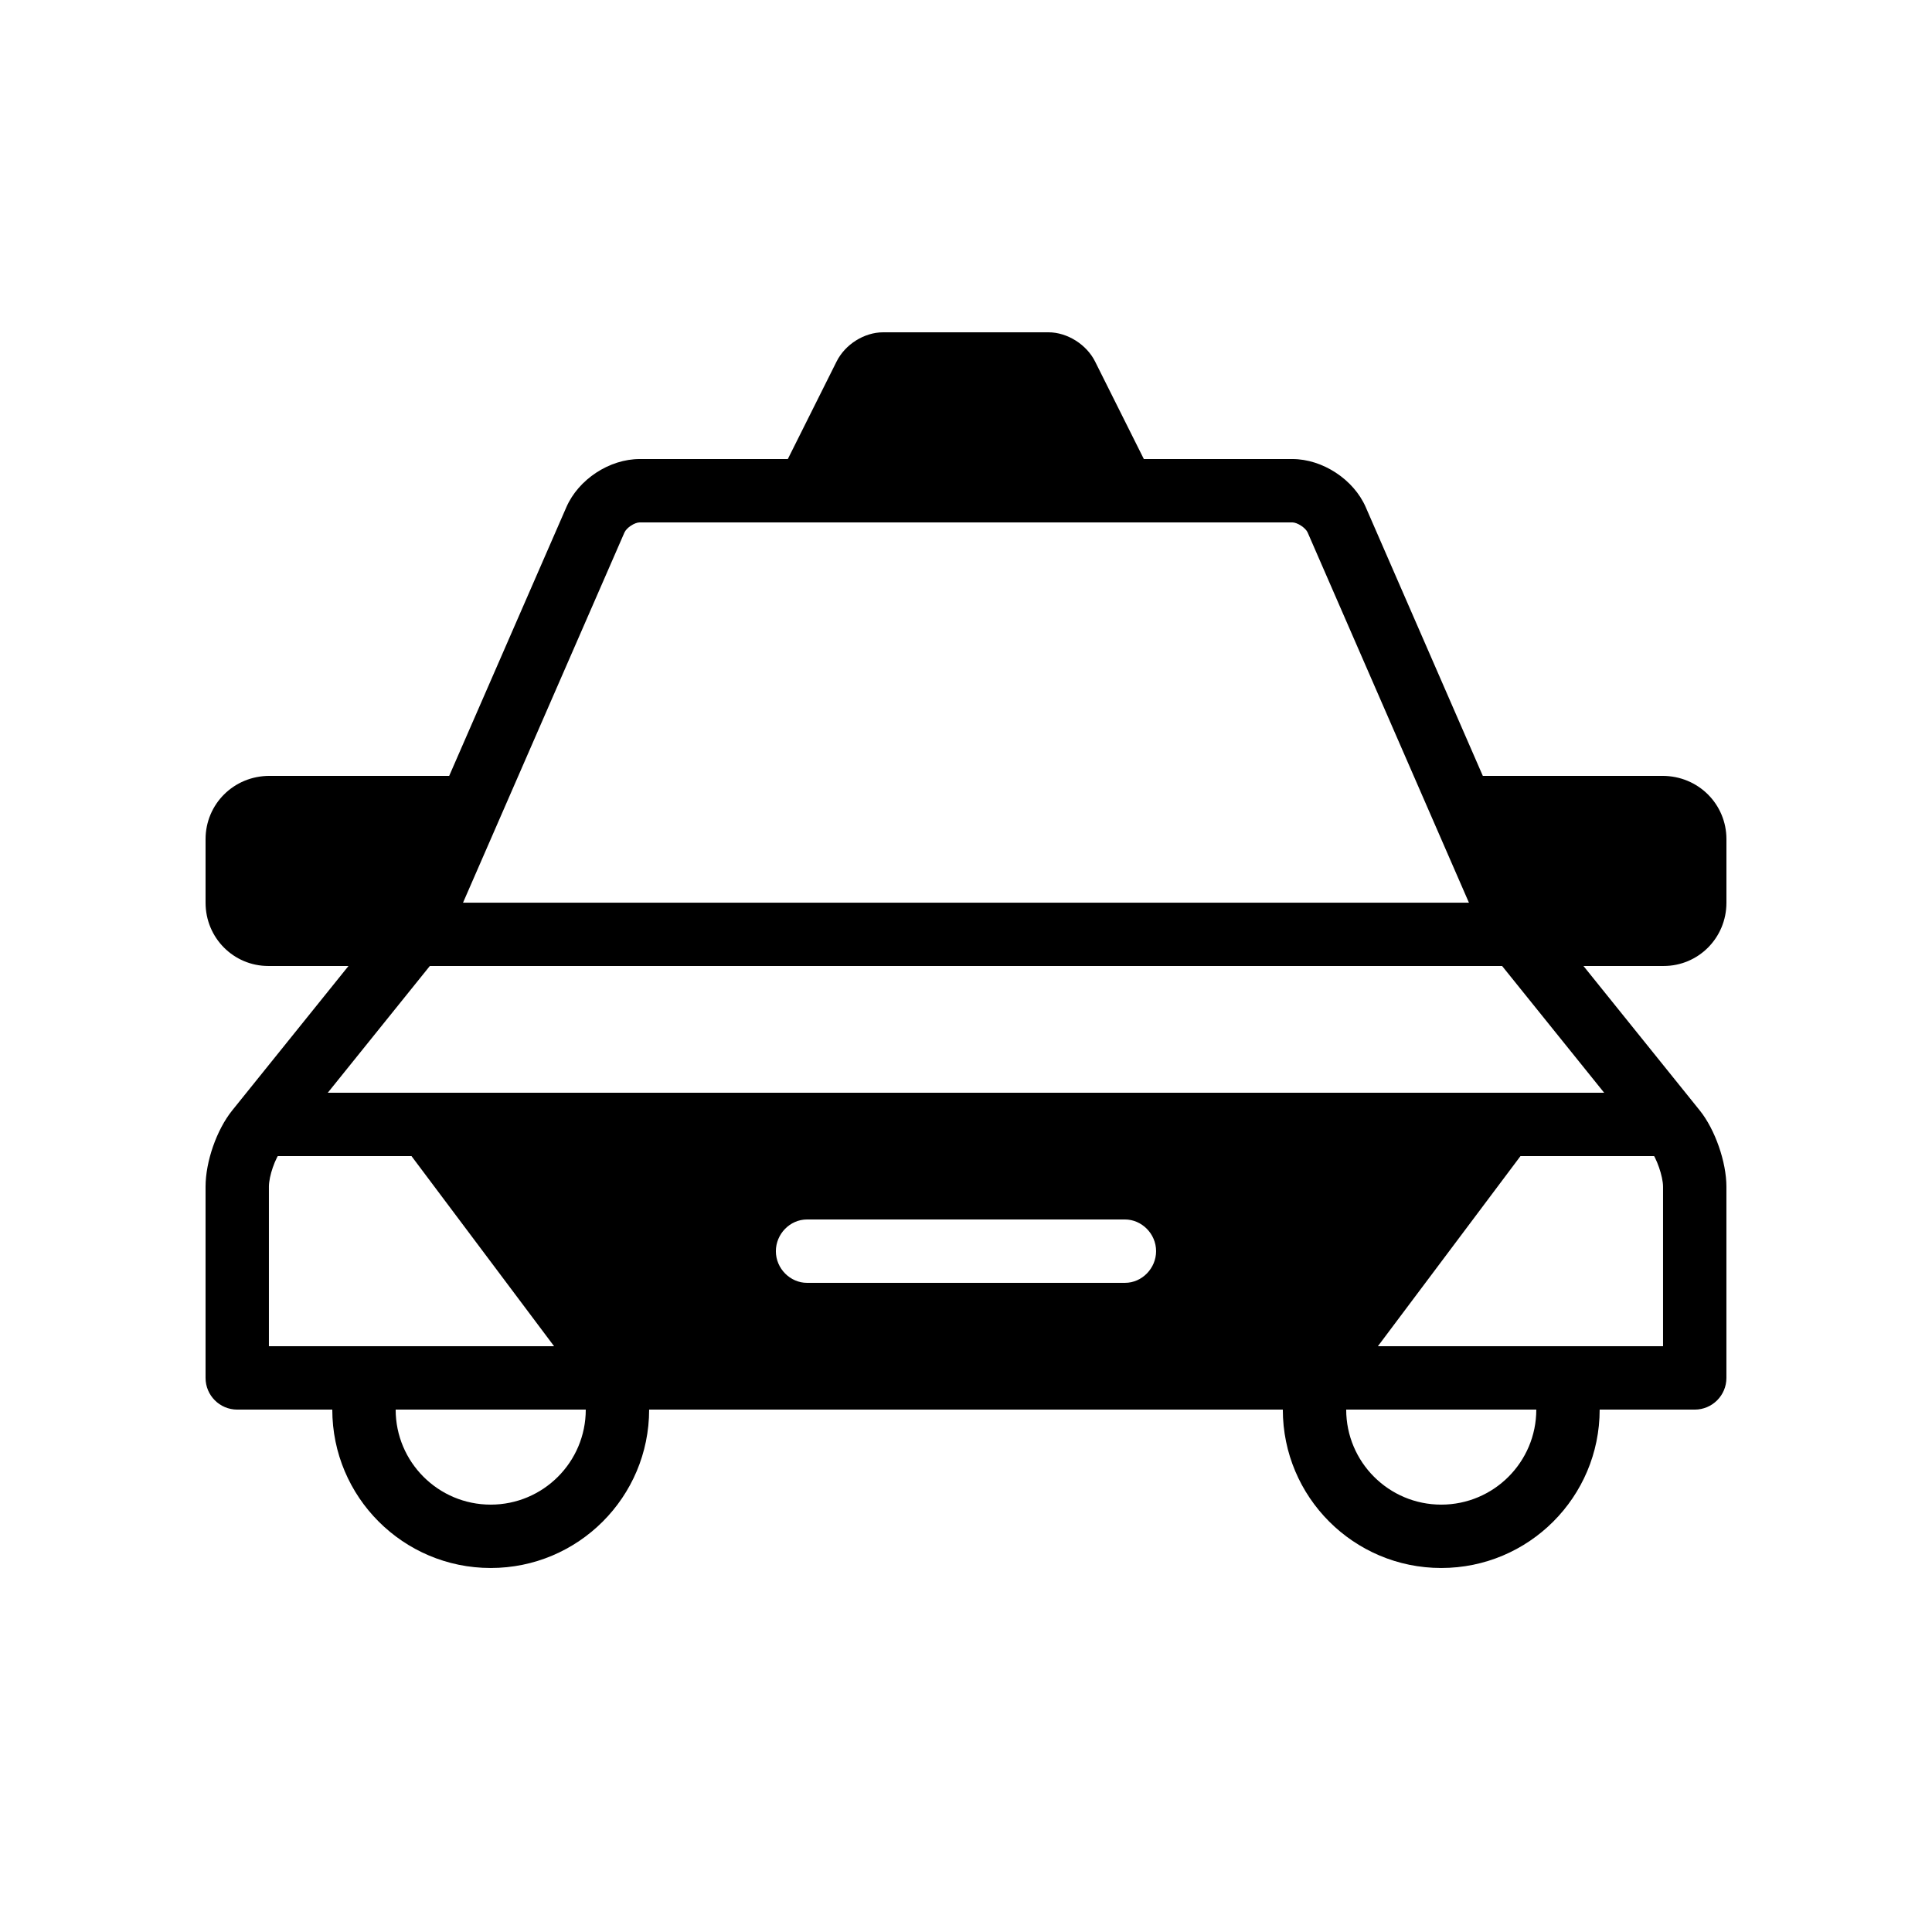 <?xml version="1.0" encoding="UTF-8"?>
<!-- Uploaded to: SVG Repo, www.svgrepo.com, Generator: SVG Repo Mixer Tools -->
<svg fill="#000000" width="800px" height="800px" version="1.1" viewBox="144 144 512 512" xmlns="http://www.w3.org/2000/svg">
 <g fill-rule="evenodd">
  <path d="m232.06 517.55c0 23.188 18.797 41.984 41.984 41.984s41.984-18.797 41.984-41.984v-8.398h-16.793v8.398c0 13.91-11.281 25.191-25.191 25.191-13.914 0-25.191-11.281-25.191-25.191v-8.398h-16.793z"/>
  <path d="m483.96 517.55c0 23.188 18.801 41.984 41.984 41.984 23.188 0 41.984-18.797 41.984-41.984v-8.398h-16.793v8.398c0 13.91-11.277 25.191-25.191 25.191-13.91 0-25.188-11.281-25.188-25.191v-8.398h-16.797z"/>
  <path d="m205.54 438.27c-4.133 5.133-7.066 13.594-7.066 20.215v50.676c0 4.637 3.758 8.398 8.395 8.398h386.25c4.637 0 8.398-3.762 8.398-8.398v-50.676c0-6.527-3-15.16-7.07-20.215l-39.789-49.422c-0.59-0.734-1.789-2.723-2.234-3.742l-46.488-106.7c-3.211-7.367-11.457-12.758-19.457-12.758h-172.93c-8.082 0-16.25 5.402-19.457 12.754l-46.527 106.7c-0.484 1.117-1.57 2.922-2.234 3.742zm57.418-46.453 46.527-106.7c0.547-1.258 2.691-2.676 4.062-2.676h172.93c1.324 0 3.523 1.438 4.062 2.672l46.488 106.7c1.035 2.375 3.008 5.652 4.547 7.566l39.793 49.418c1.648 2.051 3.356 6.961 3.356 9.684v42.281h-369.46v-42.281c0-2.816 1.645-7.559 3.356-9.684l39.789-49.418c1.609-2 3.469-5.094 4.547-7.566z"/>
  <path d="m449.45 270.29-15.242-30.484c-2.234-4.469-7.32-7.742-12.367-7.742h-43.77c-5.078 0-10.105 3.223-12.367 7.742l-15.242 30.484z"/>
  <path d="m215.27 450.38v-16.793h369.46v16.793h-37.789l-47.859 63.816h-198.17l-47.859-63.816zm226.86 16.793h-84.27c-4.555 0-8.246 3.894-8.246 8.398 0 4.637 3.828 8.395 8.246 8.395h84.27c4.555 0 8.246-3.894 8.246-8.395 0-4.637-3.828-8.398-8.246-8.398z"/>
  <path d="m254 383.22 11.648-33.605h-50.223c-9.504 0-16.949 7.512-16.949 16.777v16.828c0 9.344 7.449 16.777 16.637 16.777h369.77c9.191 0 16.641-7.434 16.641-16.777v-16.828c0-9.266-7.445-16.777-16.953-16.777h-50.223l11.984 33.605z"/>
 </g>
</svg>